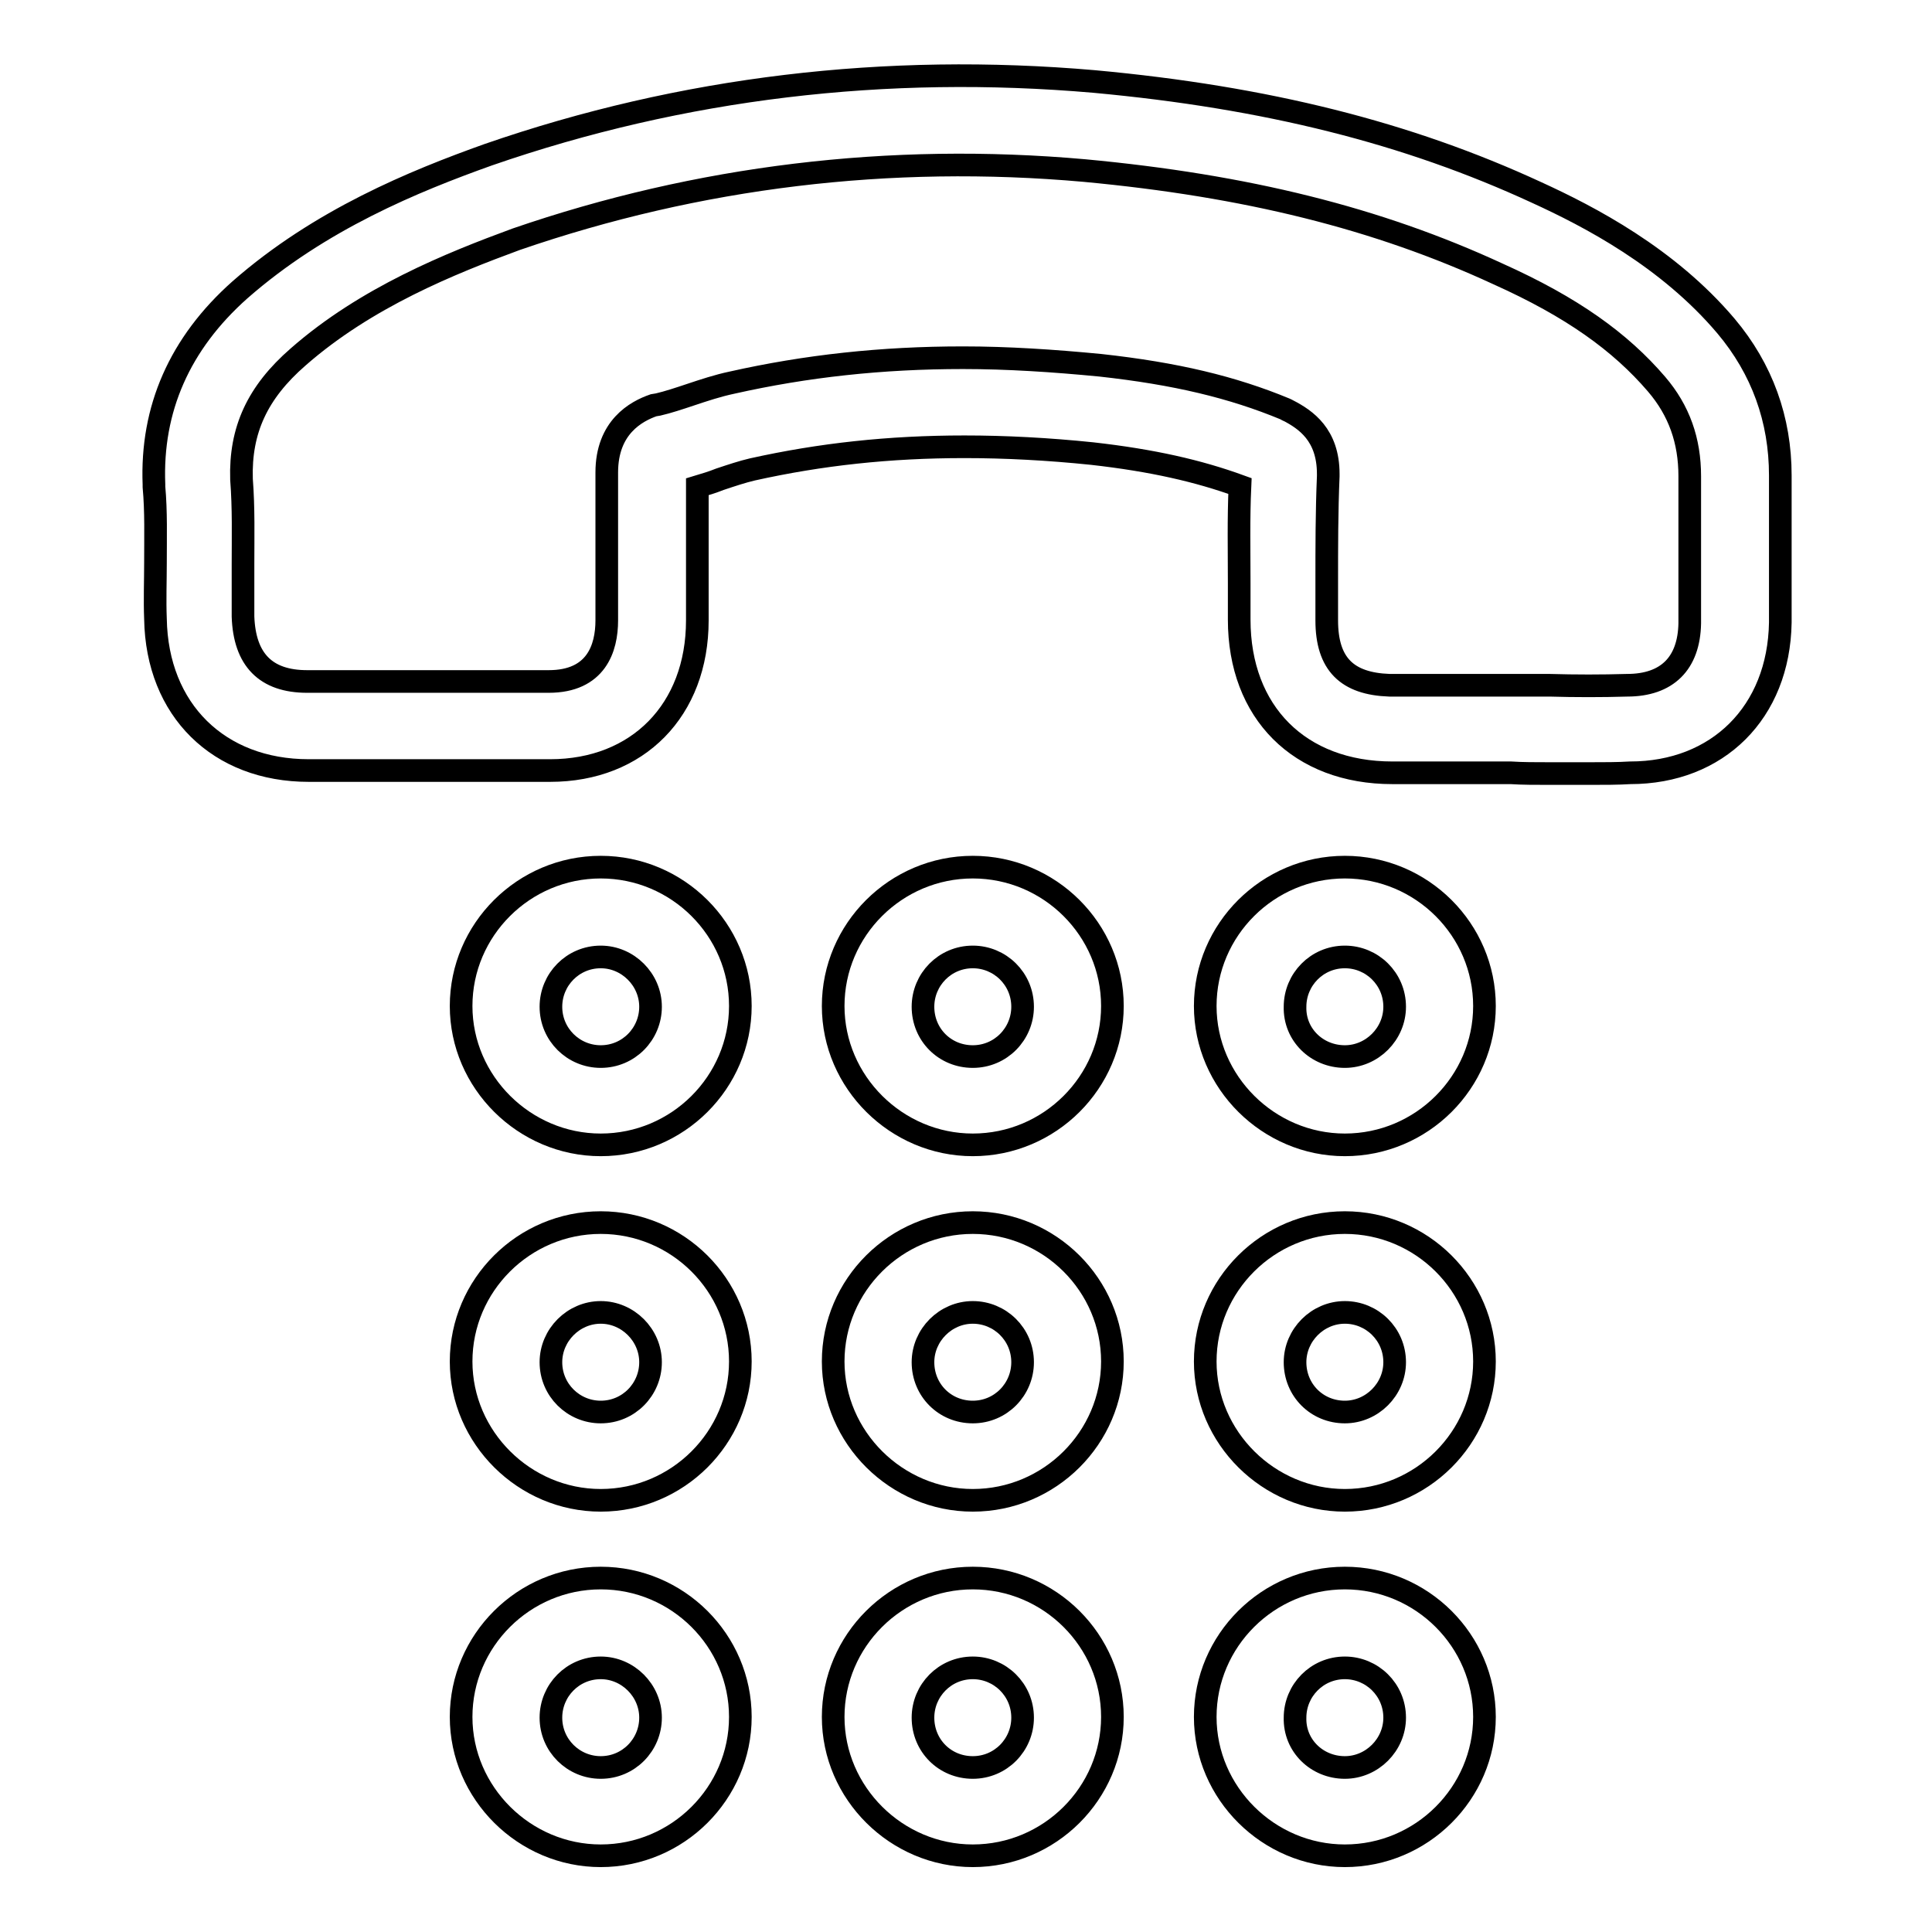 <?xml version="1.0" encoding="utf-8"?>
<!-- Svg Vector Icons : http://www.onlinewebfonts.com/icon -->
<!DOCTYPE svg PUBLIC "-//W3C//DTD SVG 1.1//EN" "http://www.w3.org/Graphics/SVG/1.1/DTD/svg11.dtd">
<svg version="1.1" xmlns="http://www.w3.org/2000/svg" xmlns:xlink="http://www.w3.org/1999/xlink" x="0px" y="0px" viewBox="0 0 256 256" enable-background="new 0 0 256 256" xml:space="preserve">
<g> <path stroke-width="3" fill-opacity="0" stroke="#000000"  d="M205.3,102.5c1.8,0,3.6,0,5.4,0c1.8,0,3.7,0,5.3-0.1c11.6,0,19.7-8,19.9-19.9V63c0-7.4-2.4-14.1-7.2-19.8 c-7.7-9.1-18.1-14.5-25.1-17.7c-17.1-7.9-35.8-12.6-58.6-14.7c-27.6-2.4-54.6,0.8-80.3,9.7c-9.8,3.5-22.3,8.6-32.9,17.9 c-8,7.1-11.8,15.8-11.4,25.8v0.3c0.3,3.3,0.2,6.6,0.2,10.1c0,2.4-0.1,4.9,0,7.4c0.2,12.1,8.4,20.1,20.3,20.1h32 c11.6,0,19.5-8,19.5-19.9V64.5c1-0.3,2-0.6,3-1c1.5-0.5,3-1,4.3-1.3c9-2,18.1-3,28.1-3c5.4,0,11.1,0.3,16.9,0.9 c8,0.9,14.1,2.3,19.6,4.3c-0.2,4.4-0.1,8.7-0.1,12.9v4.8c0,12.3,8,20.3,20.3,20.3h15.7C201.7,102.5,203.5,102.5,205.3,102.5 L205.3,102.5z M175.8,82.2v-4.9c0-4.9,0-9.5,0.2-14.2v-0.3c0-5.2-3-7.2-5.3-8.4c-0.1,0-0.2-0.1-0.4-0.2c-7-2.9-14.5-4.7-24.5-5.8 c-6.2-0.6-12.3-1-18.2-1c-10.8,0-20.8,1.1-30.6,3.3c-1.9,0.4-3.7,1-5.5,1.6c-1.5,0.5-3,1-4.3,1.3l-0.6,0.1 c-2.3,0.8-6.2,2.9-6.2,8.9v19.6c0,3.7-1.4,8.1-7.7,8.1h-32c-5.5,0-8.3-2.9-8.5-8.6c0-2.3,0-4.6,0-6.9c0-3.7,0.1-7.4-0.2-11.3 C31.8,57,34.1,52,39.5,47.3c9-7.9,20.2-12.4,28.9-15.6c24.1-8.3,49.5-11.4,75.3-9.1c21.4,2,38.8,6.3,54.8,13.7 c9.8,4.4,16.2,9,21,14.6c3,3.5,4.4,7.5,4.4,12.2v19.5c-0.1,5.3-3,8.2-8.3,8.2c-3.4,0.1-6.8,0.1-10.3,0c-1.8,0-3.7,0-5.5,0h-15.7 C178.5,90.6,175.8,88,175.8,82.2L175.8,82.2z M128.9,114.9c10.2,0,18.5,8.3,18.5,18.4c0,10.1-8.3,18.4-18.5,18.4 c-10.1,0-18.5-8.3-18.5-18.4C110.4,123.2,118.7,114.9,128.9,114.9z M128.9,140c3.7,0,6.6-3,6.6-6.6c0-3.7-3-6.6-6.6-6.6 c-3.7,0-6.6,3-6.6,6.6C122.3,137.1,125.2,140,128.9,140z M178.2,114.9c10.2,0,18.5,8.3,18.5,18.4c0,10.1-8.3,18.4-18.5,18.4 c-10.1,0-18.5-8.3-18.5-18.4C159.7,123.2,168,114.9,178.2,114.9z M178.2,140c3.6,0,6.6-3,6.6-6.6c0-3.7-3-6.6-6.6-6.6 c-3.7,0-6.6,3-6.6,6.6C171.5,137.1,174.5,140,178.2,140z M79.6,114.9c10.2,0,18.5,8.3,18.5,18.4c0,10.1-8.3,18.4-18.5,18.4 c-10.1,0-18.5-8.3-18.5-18.4C61.1,123.2,69.4,114.9,79.6,114.9L79.6,114.9z M79.6,140c3.7,0,6.6-3,6.6-6.6c0-3.6-3-6.6-6.6-6.6 c-3.7,0-6.6,3-6.6,6.6C73,137.1,76,140,79.6,140L79.6,140z M128.9,162c10.2,0,18.5,8.3,18.5,18.4s-8.3,18.4-18.5,18.4 c-10.1,0-18.5-8.3-18.5-18.4S118.7,162,128.9,162L128.9,162z M128.9,187.1c3.7,0,6.6-3,6.6-6.6c0-3.7-3-6.6-6.6-6.6 c-3.6,0-6.6,3-6.6,6.6C122.3,184.2,125.2,187.1,128.9,187.1L128.9,187.1z M178.2,162c10.2,0,18.5,8.3,18.5,18.4 s-8.3,18.4-18.5,18.4c-10.1,0-18.5-8.3-18.5-18.4S168,162,178.2,162L178.2,162z M178.2,187.1c3.6,0,6.6-3,6.6-6.6 c0-3.7-3-6.6-6.6-6.6c-3.6,0-6.6,3-6.6,6.6C171.6,184.2,174.5,187.1,178.2,187.1L178.2,187.1z M79.6,162c10.2,0,18.5,8.3,18.5,18.4 s-8.3,18.4-18.5,18.4c-10.1,0-18.5-8.3-18.5-18.4S69.4,162,79.6,162L79.6,162z M79.6,187.1c3.7,0,6.6-3,6.6-6.6 c0-3.6-3-6.6-6.6-6.6c-3.6,0-6.6,3-6.6,6.6C73,184.2,76,187.1,79.6,187.1L79.6,187.1z M128.9,209.1c10.2,0,18.5,8.3,18.5,18.4 c0,10.1-8.3,18.4-18.5,18.4c-10.1,0-18.5-8.3-18.5-18.4C110.4,217.4,118.7,209.1,128.9,209.1z M128.9,234.2c3.7,0,6.6-3,6.6-6.6 c0-3.7-3-6.6-6.6-6.6c-3.7,0-6.6,3-6.6,6.6C122.3,231.3,125.2,234.2,128.9,234.2z M178.2,209.1c10.2,0,18.5,8.3,18.5,18.4 c0,10.1-8.3,18.4-18.5,18.4c-10.1,0-18.5-8.3-18.5-18.4C159.7,217.4,168,209.1,178.2,209.1z M178.2,234.2c3.6,0,6.6-3,6.6-6.6 c0-3.7-3-6.6-6.6-6.6c-3.7,0-6.6,3-6.6,6.6C171.5,231.3,174.5,234.2,178.2,234.2z M79.6,209.1c10.2,0,18.5,8.3,18.5,18.4 c0,10.1-8.3,18.4-18.5,18.4c-10.1,0-18.5-8.3-18.5-18.4C61.1,217.4,69.4,209.1,79.6,209.1L79.6,209.1z M79.6,234.2 c3.7,0,6.6-3,6.6-6.6c0-3.6-3-6.6-6.6-6.6c-3.7,0-6.6,3-6.6,6.6C73,231.3,76,234.2,79.6,234.2L79.6,234.2z"/></g>
</svg>